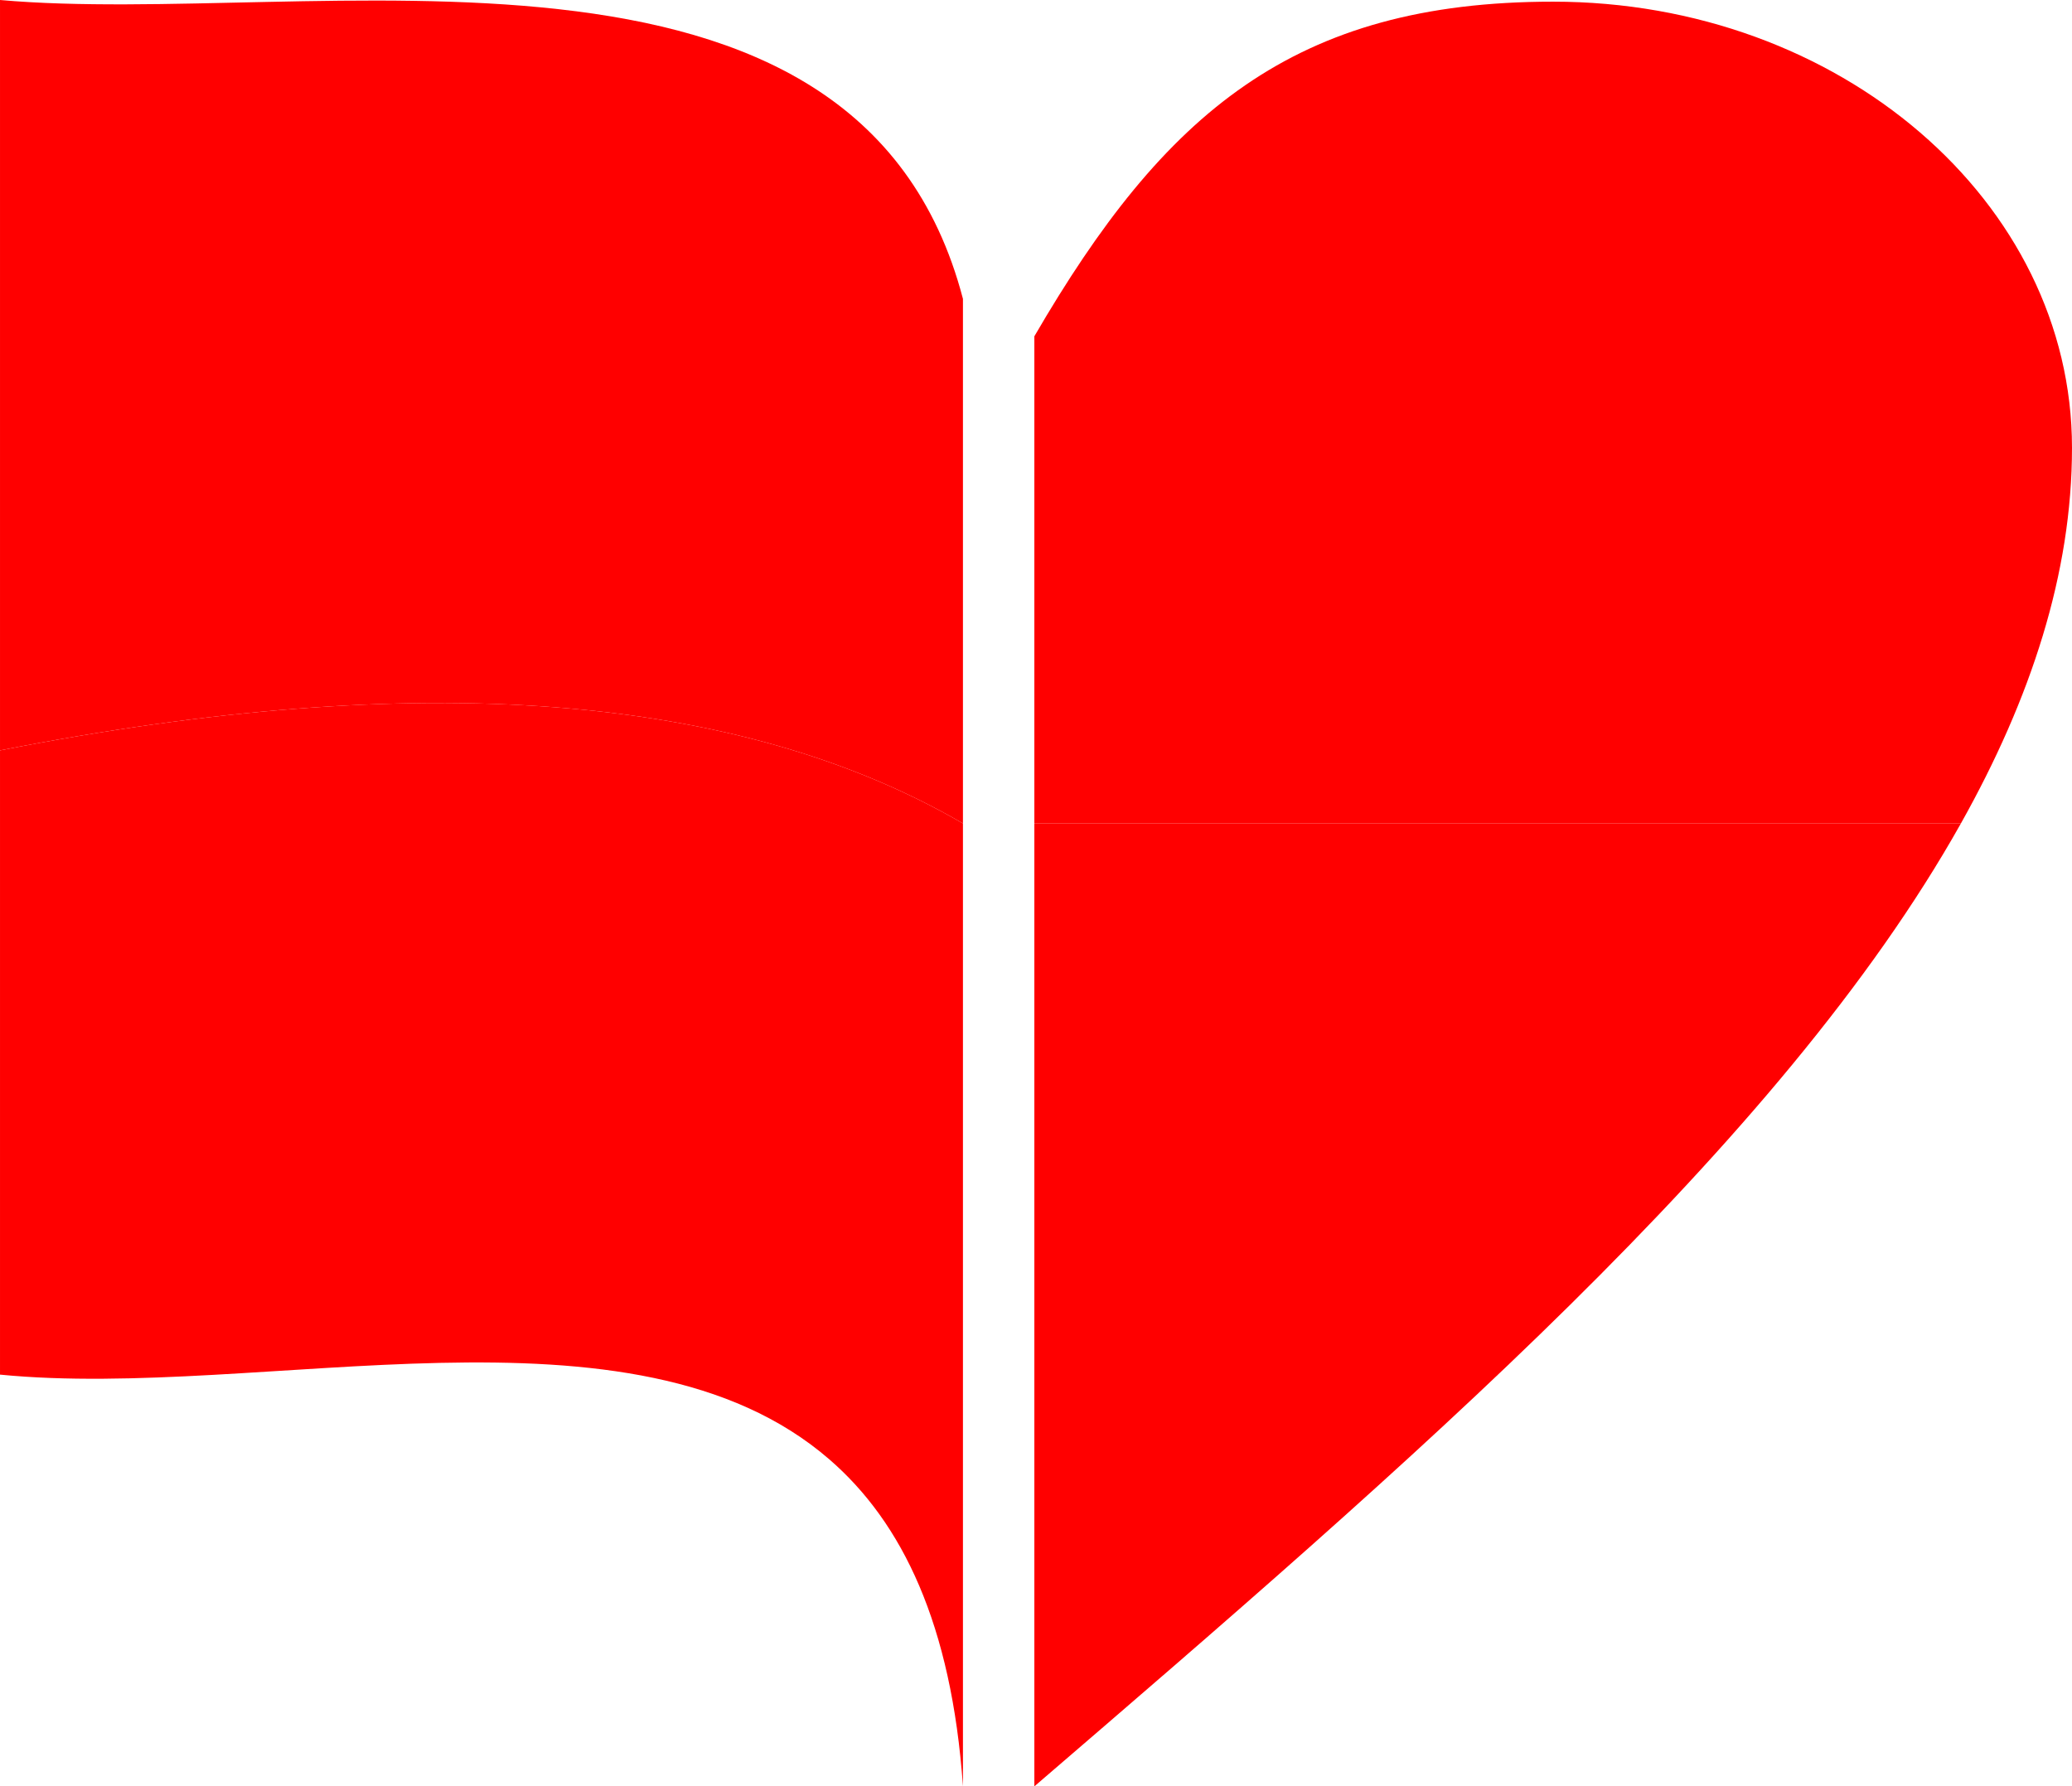 <?xml version="1.0" encoding="UTF-8"?>
<!DOCTYPE svg PUBLIC "-//W3C//DTD SVG 1.1//EN" "http://www.w3.org/Graphics/SVG/1.1/DTD/svg11.dtd">
<!-- Creator: CorelDRAW -->
<svg xmlns="http://www.w3.org/2000/svg" xml:space="preserve" width="81.19mm" height="70mm" version="1.1" style="shape-rendering:geometricPrecision; text-rendering:geometricPrecision; image-rendering:optimizeQuality; fill-rule:evenodd; clip-rule:evenodd"
viewBox="0 0 1366.63 1178.28"
 xmlns:xlink="http://www.w3.org/1999/xlink"
 xmlns:xodm="http://www.corel.com/coreldraw/odm/2003">
 <defs>
  <style type="text/css">
   <![CDATA[
    .fil0 {fill:red}
   ]]>
  </style>
 </defs>
 <g id="Proposta_x0020_Pedagógica">
  <g id="_2144526527360">
   <path class="fil0" d="M-0 86.5l0 408.46c276.17,-54.26 487.44,-37.72 635.13,48.18l0 -346.03c-69.35,-265 -429.98,-178.76 -635.13,-197.11l0 86.5z"/>
   <path class="fil0" d="M-0 494.96l0 411.74c173.76,17.11 417.22,-56.4 547,55.89 0,0 0,0 0,0 48.13,41.64 80.62,108.84 88.13,215.68l0 -635.13c-147.69,-85.9 -358.96,-102.45 -635.13,-48.18z"/>
   <path class="fil0" d="M682.23 221.82l0 321.38 611.09 0c46.35,-82.6 73.31,-165.2 73.31,-247.81 0,-162.45 -153.31,-294.29 -342.2,-294.29 -171.1,0 -256.65,73.57 -342.2,220.72z"/>
   <path class="fil0" d="M682.23 543.2l0 635.08c246.15,-211.69 492.3,-423.39 611.09,-635.08l-611.09 0z"/>
  </g>
 </g>
</svg>
